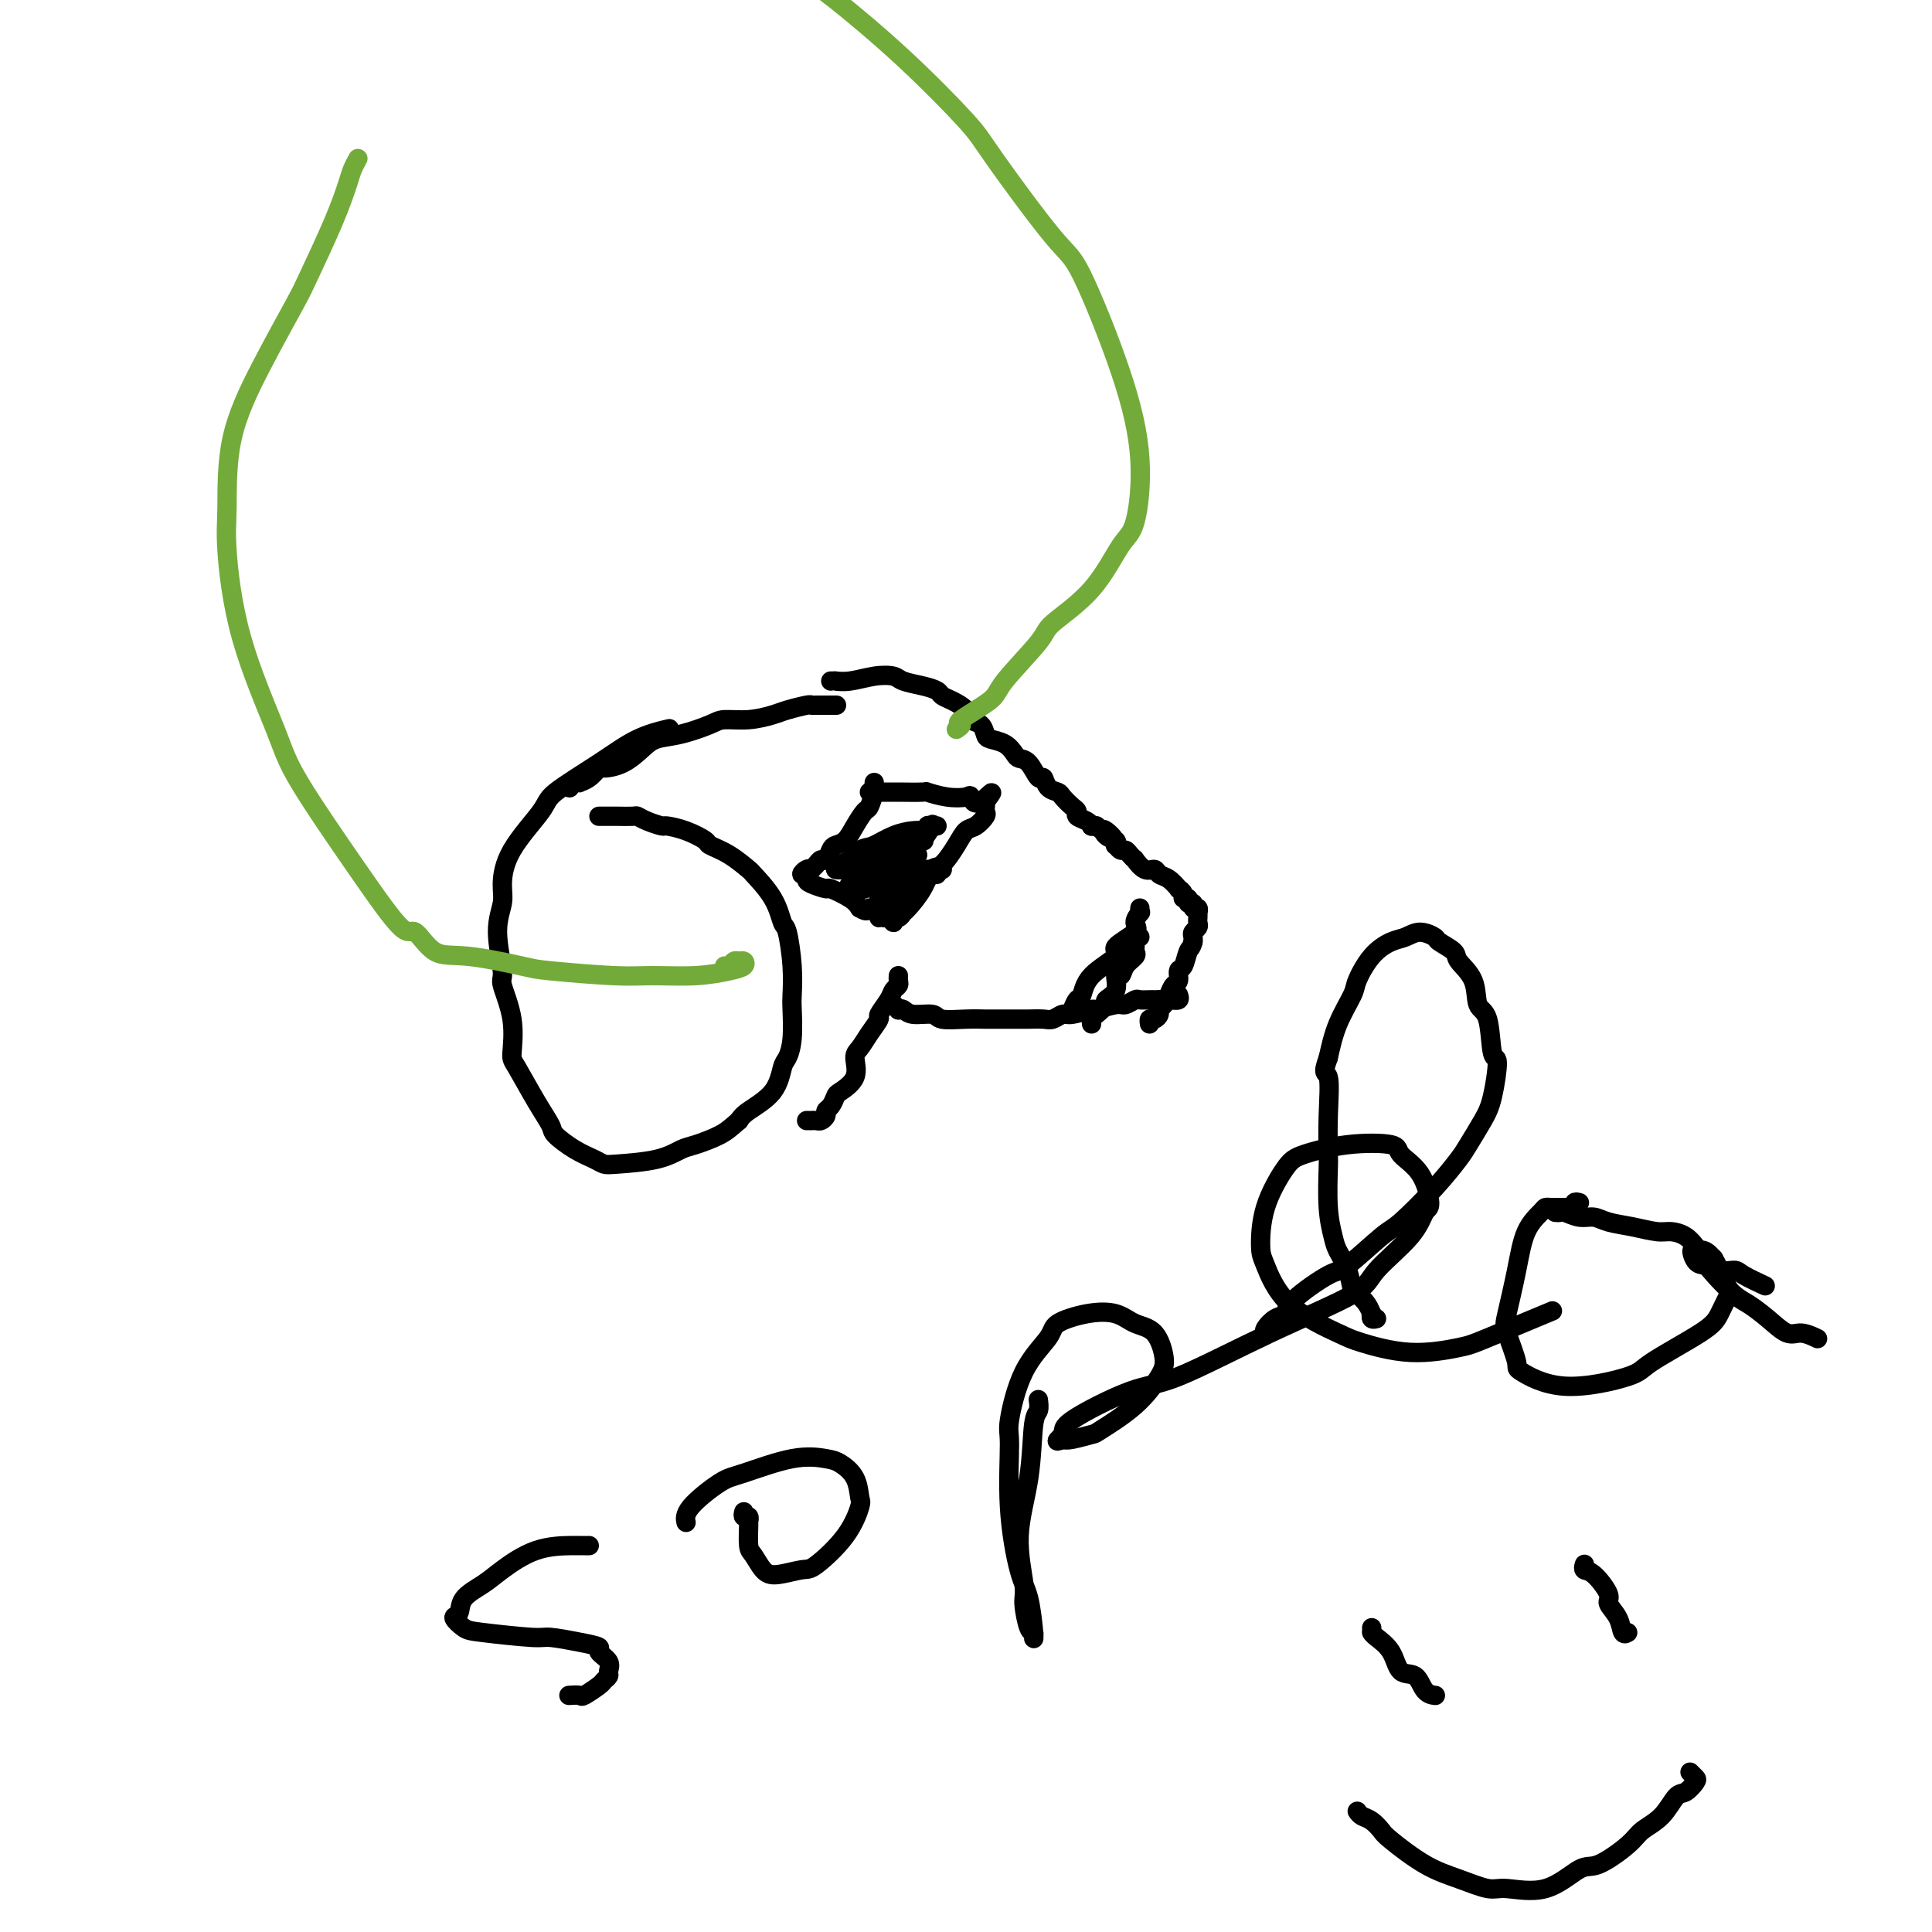 <svg viewBox='0 0 400 400' version='1.1' xmlns='http://www.w3.org/2000/svg' xmlns:xlink='http://www.w3.org/1999/xlink'><g fill='none' stroke='#000000' stroke-width='4' stroke-linecap='round' stroke-linejoin='round'><path d='M173,146c0.174,-0.000 0.348,-0.001 0,0c-0.348,0.001 -1.216,0.003 -2,0c-0.784,-0.003 -1.482,-0.012 -2,0c-0.518,0.012 -0.857,0.046 -1,0c-0.143,-0.046 -0.090,-0.170 -1,0c-0.910,0.170 -2.782,0.636 -4,1c-1.218,0.364 -1.780,0.626 -3,1c-1.220,0.374 -3.096,0.859 -5,1c-1.904,0.141 -3.835,-0.063 -5,0c-1.165,0.063 -1.563,0.391 -3,1c-1.437,0.609 -3.912,1.498 -6,2c-2.088,0.502 -3.787,0.616 -5,1c-1.213,0.384 -1.938,1.038 -3,2c-1.062,0.962 -2.460,2.233 -4,3c-1.540,0.767 -3.221,1.029 -4,1c-0.779,-0.029 -0.656,-0.348 -1,0c-0.344,0.348 -1.153,1.365 -2,2c-0.847,0.635 -1.730,0.888 -2,1c-0.270,0.112 0.072,0.081 0,0c-0.072,-0.081 -0.558,-0.214 -1,0c-0.442,0.214 -0.841,0.775 -1,1c-0.159,0.225 -0.080,0.112 0,0'/><path d='M124,169c0.338,0.000 0.676,0.000 1,0c0.324,-0.000 0.636,-0.001 1,0c0.364,0.001 0.782,0.003 1,0c0.218,-0.003 0.238,-0.011 1,0c0.762,0.011 2.268,0.041 3,0c0.732,-0.041 0.691,-0.153 1,0c0.309,0.153 0.970,0.570 2,1c1.030,0.430 2.431,0.874 3,1c0.569,0.126 0.307,-0.067 1,0c0.693,0.067 2.340,0.393 4,1c1.660,0.607 3.331,1.493 4,2c0.669,0.507 0.336,0.633 1,1c0.664,0.367 2.324,0.974 4,2c1.676,1.026 3.366,2.469 4,3c0.634,0.531 0.212,0.149 1,1c0.788,0.851 2.786,2.935 4,5c1.214,2.065 1.646,4.111 2,5c0.354,0.889 0.632,0.621 1,2c0.368,1.379 0.828,4.404 1,7c0.172,2.596 0.057,4.762 0,6c-0.057,1.238 -0.057,1.548 0,3c0.057,1.452 0.170,4.045 0,6c-0.170,1.955 -0.623,3.273 -1,4c-0.377,0.727 -0.678,0.865 -1,2c-0.322,1.135 -0.664,3.267 -2,5c-1.336,1.733 -3.668,3.067 -5,4c-1.332,0.933 -1.666,1.467 -2,2'/><path d='M153,232c-1.721,1.495 -2.523,2.232 -4,3c-1.477,0.768 -3.628,1.565 -5,2c-1.372,0.435 -1.966,0.506 -3,1c-1.034,0.494 -2.509,1.409 -5,2c-2.491,0.591 -5.999,0.856 -8,1c-2.001,0.144 -2.496,0.168 -3,0c-0.504,-0.168 -1.018,-0.526 -2,-1c-0.982,-0.474 -2.431,-1.062 -4,-2c-1.569,-0.938 -3.258,-2.225 -4,-3c-0.742,-0.775 -0.536,-1.036 -1,-2c-0.464,-0.964 -1.596,-2.630 -3,-5c-1.404,-2.370 -3.079,-5.445 -4,-7c-0.921,-1.555 -1.089,-1.590 -1,-3c0.089,-1.410 0.434,-4.194 0,-7c-0.434,-2.806 -1.648,-5.634 -2,-7c-0.352,-1.366 0.156,-1.271 0,-3c-0.156,-1.729 -0.977,-5.282 -1,-8c-0.023,-2.718 0.750,-4.602 1,-6c0.250,-1.398 -0.025,-2.312 0,-4c0.025,-1.688 0.349,-4.150 2,-7c1.651,-2.850 4.629,-6.088 6,-8c1.371,-1.912 1.135,-2.499 3,-4c1.865,-1.501 5.830,-3.918 9,-6c3.170,-2.082 5.546,-3.830 8,-5c2.454,-1.170 4.987,-1.763 6,-2c1.013,-0.237 0.507,-0.119 0,0'/><path d='M167,232c0.447,-0.002 0.894,-0.003 1,0c0.106,0.003 -0.130,0.012 0,0c0.130,-0.012 0.626,-0.043 1,0c0.374,0.043 0.626,0.162 1,0c0.374,-0.162 0.872,-0.605 1,-1c0.128,-0.395 -0.112,-0.740 0,-1c0.112,-0.260 0.576,-0.433 1,-1c0.424,-0.567 0.810,-1.526 1,-2c0.190,-0.474 0.186,-0.461 1,-1c0.814,-0.539 2.447,-1.630 3,-3c0.553,-1.370 0.027,-3.020 0,-4c-0.027,-0.980 0.444,-1.291 1,-2c0.556,-0.709 1.195,-1.815 2,-3c0.805,-1.185 1.775,-2.450 2,-3c0.225,-0.550 -0.293,-0.385 0,-1c0.293,-0.615 1.399,-2.011 2,-3c0.601,-0.989 0.697,-1.571 1,-2c0.303,-0.429 0.813,-0.703 1,-1c0.187,-0.297 0.050,-0.616 0,-1c-0.050,-0.384 -0.013,-0.834 0,-1c0.013,-0.166 0.004,-0.047 0,0c-0.004,0.047 -0.002,0.024 0,0'/><path d='M184,208c0.303,-0.111 0.607,-0.222 1,0c0.393,0.222 0.876,0.776 1,1c0.124,0.224 -0.111,0.116 0,0c0.111,-0.116 0.566,-0.241 1,0c0.434,0.241 0.845,0.849 2,1c1.155,0.151 3.054,-0.156 4,0c0.946,0.156 0.940,0.774 2,1c1.060,0.226 3.185,0.061 5,0c1.815,-0.061 3.321,-0.016 4,0c0.679,0.016 0.531,0.004 1,0c0.469,-0.004 1.553,0.000 3,0c1.447,-0.000 3.256,-0.004 4,0c0.744,0.004 0.423,0.016 1,0c0.577,-0.016 2.050,-0.061 3,0c0.950,0.061 1.375,0.228 2,0c0.625,-0.228 1.449,-0.850 2,-1c0.551,-0.150 0.829,0.171 2,0c1.171,-0.171 3.235,-0.834 4,-1c0.765,-0.166 0.231,0.166 1,0c0.769,-0.166 2.840,-0.829 4,-1c1.160,-0.171 1.410,0.150 2,0c0.590,-0.150 1.521,-0.772 2,-1c0.479,-0.228 0.507,-0.061 1,0c0.493,0.061 1.452,0.016 2,0c0.548,-0.016 0.686,-0.004 1,0c0.314,0.004 0.804,0.001 1,0c0.196,-0.001 0.098,-0.001 0,0'/><path d='M240,207c3.911,-0.615 1.689,-0.151 1,0c-0.689,0.151 0.156,-0.011 1,0c0.844,0.011 1.689,0.195 2,0c0.311,-0.195 0.089,-0.770 0,-1c-0.089,-0.230 -0.044,-0.115 0,0'/><path d='M181,162c-0.026,0.397 -0.051,0.794 0,1c0.051,0.206 0.180,0.219 0,1c-0.180,0.781 -0.668,2.328 -1,3c-0.332,0.672 -0.509,0.469 -1,1c-0.491,0.531 -1.297,1.796 -2,3c-0.703,1.204 -1.302,2.346 -2,3c-0.698,0.654 -1.496,0.819 -2,1c-0.504,0.181 -0.713,0.378 -1,1c-0.287,0.622 -0.651,1.670 -1,2c-0.349,0.330 -0.685,-0.056 -1,0c-0.315,0.056 -0.611,0.555 -1,1c-0.389,0.445 -0.871,0.836 -1,1c-0.129,0.164 0.095,0.099 0,0c-0.095,-0.099 -0.508,-0.234 -1,0c-0.492,0.234 -1.063,0.837 -1,1c0.063,0.163 0.759,-0.116 1,0c0.241,0.116 0.025,0.625 0,1c-0.025,0.375 0.140,0.614 1,1c0.860,0.386 2.416,0.918 3,1c0.584,0.082 0.196,-0.286 1,0c0.804,0.286 2.801,1.224 4,2c1.199,0.776 1.599,1.388 2,2'/><path d='M178,188c1.892,1.195 1.621,0.181 2,0c0.379,-0.181 1.407,0.469 2,1c0.593,0.531 0.750,0.942 1,1c0.250,0.058 0.592,-0.237 1,0c0.408,0.237 0.881,1.005 1,1c0.119,-0.005 -0.116,-0.783 0,-1c0.116,-0.217 0.584,0.127 1,0c0.416,-0.127 0.782,-0.724 1,-1c0.218,-0.276 0.289,-0.230 1,-1c0.711,-0.770 2.063,-2.357 3,-4c0.937,-1.643 1.458,-3.342 2,-4c0.542,-0.658 1.105,-0.274 2,-1c0.895,-0.726 2.120,-2.561 3,-4c0.880,-1.439 1.413,-2.480 2,-3c0.587,-0.520 1.229,-0.517 2,-1c0.771,-0.483 1.671,-1.453 2,-2c0.329,-0.547 0.088,-0.672 0,-1c-0.088,-0.328 -0.024,-0.857 0,-1c0.024,-0.143 0.007,0.102 0,0c-0.007,-0.102 -0.003,-0.551 0,-1'/><path d='M204,166c2.831,-3.808 0.407,-0.828 -1,0c-1.407,0.828 -1.798,-0.496 -2,-1c-0.202,-0.504 -0.215,-0.188 -1,0c-0.785,0.188 -2.342,0.246 -4,0c-1.658,-0.246 -3.418,-0.798 -4,-1c-0.582,-0.202 0.013,-0.054 -1,0c-1.013,0.054 -3.634,0.014 -5,0c-1.366,-0.014 -1.476,-0.004 -2,0c-0.524,0.004 -1.460,0.001 -2,0c-0.540,-0.001 -0.684,-0.000 -1,0c-0.316,0.000 -0.805,0.000 -1,0c-0.195,-0.000 -0.098,-0.000 0,0'/><path d='M172,141c0.481,0.008 0.962,0.015 1,0c0.038,-0.015 -0.368,-0.054 0,0c0.368,0.054 1.508,0.199 3,0c1.492,-0.199 3.335,-0.744 5,-1c1.665,-0.256 3.153,-0.223 4,0c0.847,0.223 1.055,0.636 2,1c0.945,0.364 2.628,0.677 4,1c1.372,0.323 2.432,0.654 3,1c0.568,0.346 0.642,0.708 1,1c0.358,0.292 0.999,0.516 2,1c1.001,0.484 2.360,1.229 3,2c0.640,0.771 0.559,1.568 1,2c0.441,0.432 1.403,0.501 2,1c0.597,0.499 0.828,1.430 1,2c0.172,0.570 0.287,0.780 1,1c0.713,0.220 2.026,0.449 3,1c0.974,0.551 1.609,1.424 2,2c0.391,0.576 0.537,0.855 1,1c0.463,0.145 1.241,0.158 2,1c0.759,0.842 1.498,2.515 2,3c0.502,0.485 0.768,-0.217 1,0c0.232,0.217 0.431,1.353 1,2c0.569,0.647 1.510,0.803 2,1c0.490,0.197 0.530,0.434 1,1c0.470,0.566 1.370,1.462 2,2c0.630,0.538 0.991,0.719 1,1c0.009,0.281 -0.335,0.664 0,1c0.335,0.336 1.347,0.626 2,1c0.653,0.374 0.945,0.831 1,1c0.055,0.169 -0.127,0.048 0,0c0.127,-0.048 0.564,-0.024 1,0'/><path d='M227,171c5.590,4.509 3.066,1.781 2,1c-1.066,-0.781 -0.675,0.383 0,1c0.675,0.617 1.634,0.686 2,1c0.366,0.314 0.139,0.871 0,1c-0.139,0.129 -0.191,-0.171 0,0c0.191,0.171 0.624,0.814 1,1c0.376,0.186 0.695,-0.086 1,0c0.305,0.086 0.596,0.530 1,1c0.404,0.470 0.919,0.966 1,1c0.081,0.034 -0.274,-0.396 0,0c0.274,0.396 1.178,1.616 2,2c0.822,0.384 1.564,-0.070 2,0c0.436,0.070 0.566,0.662 1,1c0.434,0.338 1.173,0.420 2,1c0.827,0.580 1.742,1.657 2,2c0.258,0.343 -0.142,-0.048 0,0c0.142,0.048 0.827,0.533 1,1c0.173,0.467 -0.165,0.914 0,1c0.165,0.086 0.833,-0.188 1,0c0.167,0.188 -0.165,0.839 0,1c0.165,0.161 0.829,-0.168 1,0c0.171,0.168 -0.150,0.833 0,1c0.150,0.167 0.772,-0.162 1,0c0.228,0.162 0.062,0.817 0,1c-0.062,0.183 -0.020,-0.106 0,0c0.020,0.106 0.020,0.606 0,1c-0.020,0.394 -0.058,0.683 0,1c0.058,0.317 0.211,0.662 0,1c-0.211,0.338 -0.788,0.668 -1,1c-0.212,0.332 -0.061,0.666 0,1c0.061,0.334 0.030,0.667 0,1'/><path d='M247,195c-0.338,1.362 -0.682,1.267 -1,2c-0.318,0.733 -0.610,2.293 -1,3c-0.390,0.707 -0.878,0.560 -1,1c-0.122,0.440 0.121,1.466 0,2c-0.121,0.534 -0.606,0.577 -1,1c-0.394,0.423 -0.697,1.228 -1,2c-0.303,0.772 -0.607,1.512 -1,2c-0.393,0.488 -0.876,0.723 -1,1c-0.124,0.277 0.110,0.596 0,1c-0.110,0.404 -0.566,0.892 -1,1c-0.434,0.108 -0.848,-0.163 -1,0c-0.152,0.163 -0.044,0.761 0,1c0.044,0.239 0.022,0.120 0,0'/><path d='M236,194c-0.427,0.335 -0.853,0.669 -1,1c-0.147,0.331 -0.014,0.657 0,1c0.014,0.343 -0.092,0.702 0,1c0.092,0.298 0.381,0.534 0,1c-0.381,0.466 -1.430,1.161 -2,2c-0.570,0.839 -0.659,1.820 -1,2c-0.341,0.180 -0.935,-0.442 -1,0c-0.065,0.442 0.399,1.950 0,3c-0.399,1.050 -1.662,1.644 -2,2c-0.338,0.356 0.249,0.474 0,1c-0.249,0.526 -1.335,1.461 -2,2c-0.665,0.539 -0.910,0.684 -1,1c-0.090,0.316 -0.026,0.805 0,1c0.026,0.195 0.013,0.098 0,0'/><path d='M236,188c-0.040,0.473 -0.080,0.946 0,1c0.080,0.054 0.278,-0.310 0,0c-0.278,0.310 -1.034,1.296 -1,2c0.034,0.704 0.857,1.128 0,2c-0.857,0.872 -3.395,2.193 -4,3c-0.605,0.807 0.724,1.099 0,2c-0.724,0.901 -3.501,2.410 -5,4c-1.499,1.590 -1.721,3.261 -2,4c-0.279,0.739 -0.613,0.545 -1,1c-0.387,0.455 -0.825,1.559 -1,2c-0.175,0.441 -0.088,0.221 0,0'/><path d='M186,180c0.089,0.376 0.177,0.752 0,1c-0.177,0.248 -0.621,0.368 -1,1c-0.379,0.632 -0.695,1.777 -1,2c-0.305,0.223 -0.599,-0.477 -1,0c-0.401,0.477 -0.908,2.131 -1,3c-0.092,0.869 0.231,0.952 0,1c-0.231,0.048 -1.015,0.059 -1,0c0.015,-0.059 0.828,-0.188 1,-1c0.172,-0.812 -0.296,-2.305 0,-3c0.296,-0.695 1.355,-0.590 2,-1c0.645,-0.410 0.875,-1.336 2,-3c1.125,-1.664 3.143,-4.068 4,-5c0.857,-0.932 0.553,-0.393 1,-1c0.447,-0.607 1.647,-2.360 2,-3c0.353,-0.640 -0.139,-0.167 0,0c0.139,0.167 0.911,0.029 1,0c0.089,-0.029 -0.505,0.052 -1,0c-0.495,-0.052 -0.891,-0.236 -1,0c-0.109,0.236 0.069,0.893 -1,2c-1.069,1.107 -3.387,2.665 -5,4c-1.613,1.335 -2.523,2.449 -3,3c-0.477,0.551 -0.521,0.541 -1,1c-0.479,0.459 -1.394,1.388 -2,2c-0.606,0.612 -0.905,0.906 -1,1c-0.095,0.094 0.013,-0.013 0,0c-0.013,0.013 -0.147,0.147 0,0c0.147,-0.147 0.573,-0.573 1,-1'/><path d='M180,183c-2.133,1.455 -0.965,-0.907 0,-2c0.965,-1.093 1.726,-0.919 2,-1c0.274,-0.081 0.059,-0.419 0,-1c-0.059,-0.581 0.037,-1.407 0,-2c-0.037,-0.593 -0.209,-0.955 0,-1c0.209,-0.045 0.798,0.225 1,0c0.202,-0.225 0.016,-0.945 0,-1c-0.016,-0.055 0.138,0.556 0,1c-0.138,0.444 -0.569,0.722 -1,1'/><path d='M182,177c0.387,-0.989 0.355,-0.461 0,0c-0.355,0.461 -1.035,0.855 -1,1c0.035,0.145 0.783,0.040 1,0c0.217,-0.040 -0.096,-0.014 0,0c0.096,0.014 0.603,0.018 1,0c0.397,-0.018 0.684,-0.057 1,0c0.316,0.057 0.662,0.211 1,0c0.338,-0.211 0.670,-0.789 1,-1c0.330,-0.211 0.659,-0.057 1,0c0.341,0.057 0.694,0.018 1,0c0.306,-0.018 0.563,-0.014 1,0c0.437,0.014 1.053,0.039 1,0c-0.053,-0.039 -0.774,-0.142 -1,0c-0.226,0.142 0.042,0.530 0,1c-0.042,0.470 -0.393,1.023 -1,2c-0.607,0.977 -1.471,2.378 -2,3c-0.529,0.622 -0.723,0.463 -1,1c-0.277,0.537 -0.639,1.768 -1,3'/><path d='M184,187c-0.785,1.995 -0.747,1.981 -1,2c-0.253,0.019 -0.797,0.071 -1,0c-0.203,-0.071 -0.066,-0.266 0,0c0.066,0.266 0.060,0.992 0,1c-0.060,0.008 -0.172,-0.704 0,-1c0.172,-0.296 0.630,-0.177 1,0c0.370,0.177 0.652,0.412 1,0c0.348,-0.412 0.762,-1.472 1,-2c0.238,-0.528 0.301,-0.524 1,-1c0.699,-0.476 2.034,-1.433 3,-2c0.966,-0.567 1.564,-0.744 2,-1c0.436,-0.256 0.709,-0.590 1,-1c0.291,-0.410 0.600,-0.894 1,-1c0.400,-0.106 0.892,0.168 1,0c0.108,-0.168 -0.169,-0.777 0,-1c0.169,-0.223 0.784,-0.060 1,0c0.216,0.060 0.032,0.017 0,0c-0.032,-0.017 0.089,-0.007 0,0c-0.089,0.007 -0.386,0.010 -1,0c-0.614,-0.010 -1.545,-0.032 -2,0c-0.455,0.032 -0.436,0.117 -1,0c-0.564,-0.117 -1.713,-0.438 -3,0c-1.287,0.438 -2.712,1.634 -4,2c-1.288,0.366 -2.438,-0.098 -3,0c-0.562,0.098 -0.536,0.757 -1,1c-0.464,0.243 -1.418,0.069 -2,0c-0.582,-0.069 -0.791,-0.035 -1,0'/><path d='M177,183c-2.605,0.496 -0.616,0.237 0,0c0.616,-0.237 -0.139,-0.451 0,-1c0.139,-0.549 1.173,-1.433 2,-2c0.827,-0.567 1.446,-0.816 2,-1c0.554,-0.184 1.043,-0.302 2,-1c0.957,-0.698 2.382,-1.977 4,-3c1.618,-1.023 3.430,-1.791 4,-2c0.570,-0.209 -0.100,0.140 0,0c0.100,-0.140 0.972,-0.768 1,-1c0.028,-0.232 -0.787,-0.069 -1,0c-0.213,0.069 0.176,0.044 0,0c-0.176,-0.044 -0.918,-0.107 -2,0c-1.082,0.107 -2.502,0.382 -4,1c-1.498,0.618 -3.072,1.577 -4,2c-0.928,0.423 -1.211,0.310 -2,1c-0.789,0.690 -2.084,2.182 -3,3c-0.916,0.818 -1.455,0.963 -2,1c-0.545,0.037 -1.098,-0.035 -1,0c0.098,0.035 0.847,0.178 1,0c0.153,-0.178 -0.288,-0.678 0,-1c0.288,-0.322 1.307,-0.468 2,-1c0.693,-0.532 1.062,-1.452 2,-2c0.938,-0.548 2.445,-0.724 4,-1c1.555,-0.276 3.159,-0.650 4,-1c0.841,-0.350 0.921,-0.675 1,-1'/><path d='M187,173c2.500,-1.143 1.750,-0.500 2,0c0.250,0.500 1.500,0.857 2,1c0.500,0.143 0.250,0.071 0,0'/></g>
<g fill='none' stroke='#73AB3A' stroke-width='4' stroke-linecap='round' stroke-linejoin='round'><path d='M150,200c0.333,0.115 0.665,0.230 1,0c0.335,-0.230 0.672,-0.805 1,-1c0.328,-0.195 0.647,-0.010 1,0c0.353,0.010 0.738,-0.155 1,0c0.262,0.155 0.399,0.631 0,1c-0.399,0.369 -1.336,0.631 -3,1c-1.664,0.369 -4.055,0.843 -7,1c-2.945,0.157 -6.442,-0.004 -9,0c-2.558,0.004 -4.175,0.173 -8,0c-3.825,-0.173 -9.858,-0.690 -13,-1c-3.142,-0.310 -3.393,-0.415 -6,-1c-2.607,-0.585 -7.569,-1.650 -11,-2c-3.431,-0.350 -5.332,0.014 -7,-1c-1.668,-1.014 -3.103,-3.408 -4,-4c-0.897,-0.592 -1.255,0.617 -3,-1c-1.745,-1.617 -4.878,-6.059 -9,-12c-4.122,-5.941 -9.234,-13.379 -12,-18c-2.766,-4.621 -3.187,-6.424 -5,-11c-1.813,-4.576 -5.020,-11.925 -7,-19c-1.980,-7.075 -2.734,-13.877 -3,-18c-0.266,-4.123 -0.044,-5.566 0,-9c0.044,-3.434 -0.091,-8.859 1,-14c1.091,-5.141 3.410,-9.996 6,-15c2.590,-5.004 5.453,-10.155 7,-13c1.547,-2.845 1.777,-3.383 3,-6c1.223,-2.617 3.438,-7.315 5,-11c1.562,-3.685 2.470,-6.359 3,-8c0.530,-1.641 0.681,-2.250 1,-3c0.319,-0.750 0.805,-1.643 1,-2c0.195,-0.357 0.097,-0.179 0,0'/><path d='M198,151c0.595,-0.414 1.190,-0.828 1,-1c-0.190,-0.172 -1.164,-0.101 0,-1c1.164,-0.899 4.466,-2.767 6,-4c1.534,-1.233 1.299,-1.833 3,-4c1.701,-2.167 5.337,-5.903 7,-8c1.663,-2.097 1.351,-2.556 3,-4c1.649,-1.444 5.257,-3.875 8,-7c2.743,-3.125 4.621,-6.946 6,-9c1.379,-2.054 2.261,-2.340 3,-5c0.739,-2.660 1.337,-7.692 1,-13c-0.337,-5.308 -1.609,-10.891 -4,-18c-2.391,-7.109 -5.903,-15.743 -8,-20c-2.097,-4.257 -2.780,-4.137 -6,-8c-3.220,-3.863 -8.977,-11.708 -12,-16c-3.023,-4.292 -3.312,-5.032 -6,-8c-2.688,-2.968 -7.776,-8.166 -13,-13c-5.224,-4.834 -10.586,-9.306 -14,-12c-3.414,-2.694 -4.881,-3.610 -7,-5c-2.119,-1.390 -4.891,-3.254 -6,-4c-1.109,-0.746 -0.554,-0.373 0,0'/></g>
<g fill='none' stroke='#000000' stroke-width='4' stroke-linecap='round' stroke-linejoin='round'><path d='M122,320c-0.327,-0.001 -0.653,-0.002 -1,0c-0.347,0.002 -0.713,0.006 -1,0c-0.287,-0.006 -0.494,-0.021 -2,0c-1.506,0.021 -4.311,0.079 -7,1c-2.689,0.921 -5.262,2.704 -7,4c-1.738,1.296 -2.642,2.105 -4,3c-1.358,0.895 -3.171,1.874 -4,3c-0.829,1.126 -0.674,2.397 -1,3c-0.326,0.603 -1.132,0.539 -1,1c0.132,0.461 1.203,1.447 2,2c0.797,0.553 1.322,0.673 4,1c2.678,0.327 7.511,0.860 10,1c2.489,0.140 2.636,-0.115 4,0c1.364,0.115 3.945,0.598 6,1c2.055,0.402 3.585,0.724 4,1c0.415,0.276 -0.285,0.508 0,1c0.285,0.492 1.554,1.244 2,2c0.446,0.756 0.070,1.517 0,2c-0.070,0.483 0.165,0.690 0,1c-0.165,0.310 -0.731,0.724 -1,1c-0.269,0.276 -0.241,0.414 -1,1c-0.759,0.586 -2.307,1.621 -3,2c-0.693,0.379 -0.533,0.102 -1,0c-0.467,-0.102 -1.562,-0.029 -2,0c-0.438,0.029 -0.219,0.015 0,0'/><path d='M154,313c-0.114,0.453 -0.227,0.906 0,1c0.227,0.094 0.795,-0.170 1,0c0.205,0.170 0.047,0.773 0,1c-0.047,0.227 0.019,0.076 0,1c-0.019,0.924 -0.121,2.923 0,4c0.121,1.077 0.465,1.232 1,2c0.535,0.768 1.259,2.151 2,3c0.741,0.849 1.498,1.166 3,1c1.502,-0.166 3.748,-0.816 5,-1c1.252,-0.184 1.511,0.096 3,-1c1.489,-1.096 4.207,-3.568 6,-6c1.793,-2.432 2.659,-4.823 3,-6c0.341,-1.177 0.155,-1.141 0,-2c-0.155,-0.859 -0.278,-2.612 -1,-4c-0.722,-1.388 -2.041,-2.411 -3,-3c-0.959,-0.589 -1.557,-0.745 -3,-1c-1.443,-0.255 -3.732,-0.611 -7,0c-3.268,0.611 -7.517,2.189 -10,3c-2.483,0.811 -3.202,0.857 -5,2c-1.798,1.143 -4.676,3.385 -6,5c-1.324,1.615 -1.092,2.604 -1,3c0.092,0.396 0.046,0.198 0,0'/><path d='M215,290c-0.027,-0.204 -0.054,-0.408 0,0c0.054,0.408 0.190,1.429 0,2c-0.190,0.571 -0.707,0.692 -1,3c-0.293,2.308 -0.363,6.805 -1,11c-0.637,4.195 -1.841,8.090 -2,12c-0.159,3.910 0.728,7.835 1,10c0.272,2.165 -0.070,2.568 0,4c0.070,1.432 0.552,3.891 1,5c0.448,1.109 0.861,0.866 1,1c0.139,0.134 0.005,0.644 0,1c-0.005,0.356 0.118,0.558 0,-1c-0.118,-1.558 -0.478,-4.876 -1,-7c-0.522,-2.124 -1.205,-3.056 -2,-6c-0.795,-2.944 -1.701,-7.901 -2,-13c-0.299,-5.099 0.010,-10.338 0,-13c-0.010,-2.662 -0.339,-2.745 0,-5c0.339,-2.255 1.346,-6.683 3,-10c1.654,-3.317 3.953,-5.523 5,-7c1.047,-1.477 0.840,-2.225 2,-3c1.160,-0.775 3.688,-1.579 6,-2c2.312,-0.421 4.409,-0.460 6,0c1.591,0.460 2.677,1.419 4,2c1.323,0.581 2.883,0.783 4,2c1.117,1.217 1.791,3.450 2,5c0.209,1.550 -0.048,2.419 -1,4c-0.952,1.581 -2.598,3.874 -5,6c-2.402,2.126 -5.561,4.085 -7,5c-1.439,0.915 -1.157,0.785 -2,1c-0.843,0.215 -2.812,0.776 -4,1c-1.188,0.224 -1.594,0.112 -2,0'/><path d='M220,298c-2.273,0.946 -0.456,-0.190 0,-1c0.456,-0.810 -0.449,-1.294 2,-3c2.449,-1.706 8.251,-4.634 12,-6c3.749,-1.366 5.445,-1.168 10,-3c4.555,-1.832 11.969,-5.692 19,-9c7.031,-3.308 13.678,-6.062 17,-8c3.322,-1.938 3.317,-3.060 5,-5c1.683,-1.940 5.053,-4.697 7,-7c1.947,-2.303 2.472,-4.151 3,-5c0.528,-0.849 1.058,-0.698 1,-2c-0.058,-1.302 -0.704,-4.055 -2,-6c-1.296,-1.945 -3.241,-3.080 -4,-4c-0.759,-0.920 -0.333,-1.625 -2,-2c-1.667,-0.375 -5.428,-0.420 -9,0c-3.572,0.420 -6.956,1.304 -9,2c-2.044,0.696 -2.748,1.202 -4,3c-1.252,1.798 -3.051,4.888 -4,8c-0.949,3.112 -1.049,6.247 -1,8c0.049,1.753 0.248,2.124 1,4c0.752,1.876 2.057,5.256 5,8c2.943,2.744 7.524,4.852 10,6c2.476,1.148 2.848,1.337 5,2c2.152,0.663 6.085,1.802 10,2c3.915,0.198 7.812,-0.545 10,-1c2.188,-0.455 2.666,-0.623 6,-2c3.334,-1.377 9.524,-3.965 12,-5c2.476,-1.035 1.238,-0.518 0,0'/><path d='M327,249c-0.449,-0.113 -0.898,-0.227 -1,0c-0.102,0.227 0.141,0.793 0,1c-0.141,0.207 -0.668,0.055 -1,0c-0.332,-0.055 -0.468,-0.013 -1,0c-0.532,0.013 -1.459,-0.001 -2,0c-0.541,0.001 -0.697,0.018 -1,0c-0.303,-0.018 -0.754,-0.072 -1,0c-0.246,0.072 -0.289,0.270 -1,1c-0.711,0.730 -2.091,1.993 -3,4c-0.909,2.007 -1.345,4.759 -2,8c-0.655,3.241 -1.527,6.972 -2,9c-0.473,2.028 -0.547,2.352 0,4c0.547,1.648 1.714,4.622 2,6c0.286,1.378 -0.310,1.162 1,2c1.310,0.838 4.525,2.729 9,3c4.475,0.271 10.211,-1.077 13,-2c2.789,-0.923 2.630,-1.421 5,-3c2.370,-1.579 7.269,-4.241 10,-6c2.731,-1.759 3.293,-2.617 4,-4c0.707,-1.383 1.557,-3.292 2,-4c0.443,-0.708 0.479,-0.214 0,-1c-0.479,-0.786 -1.473,-2.852 -2,-4c-0.527,-1.148 -0.586,-1.380 -1,-2c-0.414,-0.620 -1.183,-1.630 -2,-2c-0.817,-0.370 -1.681,-0.100 -2,0c-0.319,0.100 -0.091,0.028 0,0c0.091,-0.028 0.046,-0.014 0,0'/><path d='M351,259c-1.187,-0.983 -0.653,1.059 0,2c0.653,0.941 1.426,0.782 2,1c0.574,0.218 0.947,0.812 2,2c1.053,1.188 2.784,2.969 4,4c1.216,1.031 1.916,1.313 3,2c1.084,0.687 2.550,1.778 4,3c1.450,1.222 2.884,2.575 4,3c1.116,0.425 1.916,-0.078 3,0c1.084,0.078 2.453,0.737 3,1c0.547,0.263 0.274,0.132 0,0'/><path d='M284,337c-0.002,0.419 -0.005,0.838 0,1c0.005,0.162 0.016,0.069 0,0c-0.016,-0.069 -0.061,-0.112 0,0c0.061,0.112 0.228,0.380 1,1c0.772,0.620 2.148,1.592 3,3c0.852,1.408 1.181,3.253 2,4c0.819,0.747 2.127,0.396 3,1c0.873,0.604 1.312,2.163 2,3c0.688,0.837 1.625,0.954 2,1c0.375,0.046 0.187,0.023 0,0'/><path d='M328,324c0.035,-0.112 0.070,-0.225 0,0c-0.070,0.225 -0.247,0.786 0,1c0.247,0.214 0.916,0.079 2,1c1.084,0.921 2.581,2.898 3,4c0.419,1.102 -0.241,1.328 0,2c0.241,0.672 1.384,1.788 2,3c0.616,1.212 0.704,2.519 1,3c0.296,0.481 0.799,0.138 1,0c0.201,-0.138 0.101,-0.069 0,0'/><path d='M281,375c0.253,0.363 0.505,0.727 1,1c0.495,0.273 1.232,0.457 2,1c0.768,0.543 1.567,1.446 2,2c0.433,0.554 0.499,0.760 2,2c1.501,1.240 4.436,3.513 7,5c2.564,1.487 4.756,2.187 7,3c2.244,0.813 4.541,1.738 6,2c1.459,0.262 2.082,-0.138 4,0c1.918,0.138 5.131,0.816 8,0c2.869,-0.816 5.394,-3.126 7,-4c1.606,-0.874 2.293,-0.312 4,-1c1.707,-0.688 4.435,-2.628 6,-4c1.565,-1.372 1.968,-2.178 3,-3c1.032,-0.822 2.694,-1.659 4,-3c1.306,-1.341 2.255,-3.186 3,-4c0.745,-0.814 1.285,-0.597 2,-1c0.715,-0.403 1.604,-1.428 2,-2c0.396,-0.572 0.299,-0.693 0,-1c-0.299,-0.307 -0.800,-0.802 -1,-1c-0.200,-0.198 -0.100,-0.099 0,0'/><path d='M322,251c0.380,0.032 0.761,0.064 1,0c0.239,-0.064 0.338,-0.225 1,0c0.662,0.225 1.889,0.835 3,1c1.111,0.165 2.107,-0.114 3,0c0.893,0.114 1.685,0.621 3,1c1.315,0.379 3.154,0.630 5,1c1.846,0.370 3.698,0.858 5,1c1.302,0.142 2.054,-0.064 3,0c0.946,0.064 2.085,0.397 3,1c0.915,0.603 1.605,1.476 2,2c0.395,0.524 0.494,0.700 1,1c0.506,0.300 1.417,0.723 2,1c0.583,0.277 0.836,0.407 1,1c0.164,0.593 0.237,1.648 1,2c0.763,0.352 2.215,0.002 3,0c0.785,-0.002 0.904,0.346 2,1c1.096,0.654 3.170,1.616 4,2c0.830,0.384 0.415,0.192 0,0'/><path d='M262,276c-0.168,-0.213 -0.336,-0.425 0,-1c0.336,-0.575 1.177,-1.511 2,-2c0.823,-0.489 1.628,-0.530 2,-1c0.372,-0.470 0.312,-1.368 2,-3c1.688,-1.632 5.125,-3.999 7,-5c1.875,-1.001 2.187,-0.635 4,-2c1.813,-1.365 5.128,-4.460 7,-6c1.872,-1.540 2.301,-1.524 4,-3c1.699,-1.476 4.668,-4.442 7,-7c2.332,-2.558 4.027,-4.708 5,-6c0.973,-1.292 1.224,-1.727 2,-3c0.776,-1.273 2.077,-3.385 3,-5c0.923,-1.615 1.470,-2.734 2,-5c0.530,-2.266 1.045,-5.680 1,-7c-0.045,-1.320 -0.650,-0.546 -1,-2c-0.350,-1.454 -0.445,-5.138 -1,-7c-0.555,-1.862 -1.571,-1.903 -2,-3c-0.429,-1.097 -0.270,-3.249 -1,-5c-0.730,-1.751 -2.348,-3.101 -3,-4c-0.652,-0.899 -0.338,-1.348 -1,-2c-0.662,-0.652 -2.301,-1.507 -3,-2c-0.699,-0.493 -0.458,-0.623 -1,-1c-0.542,-0.377 -1.865,-1.002 -3,-1c-1.135,0.002 -2.081,0.630 -3,1c-0.919,0.370 -1.811,0.480 -3,1c-1.189,0.520 -2.675,1.449 -4,3c-1.325,1.551 -2.489,3.725 -3,5c-0.511,1.275 -0.368,1.651 -1,3c-0.632,1.349 -2.038,3.671 -3,6c-0.962,2.329 -1.481,4.664 -2,7'/><path d='M275,219c-1.393,3.794 -0.374,2.778 0,4c0.374,1.222 0.103,4.680 0,8c-0.103,3.320 -0.040,6.502 0,8c0.040,1.498 0.056,1.313 0,3c-0.056,1.687 -0.183,5.247 0,8c0.183,2.753 0.678,4.698 1,6c0.322,1.302 0.471,1.962 1,3c0.529,1.038 1.438,2.454 2,4c0.562,1.546 0.778,3.222 1,4c0.222,0.778 0.451,0.657 1,1c0.549,0.343 1.419,1.150 2,2c0.581,0.850 0.874,1.744 1,2c0.126,0.256 0.085,-0.127 0,0c-0.085,0.127 -0.215,0.765 0,1c0.215,0.235 0.776,0.067 1,0c0.224,-0.067 0.112,-0.034 0,0'/></g>
</svg>